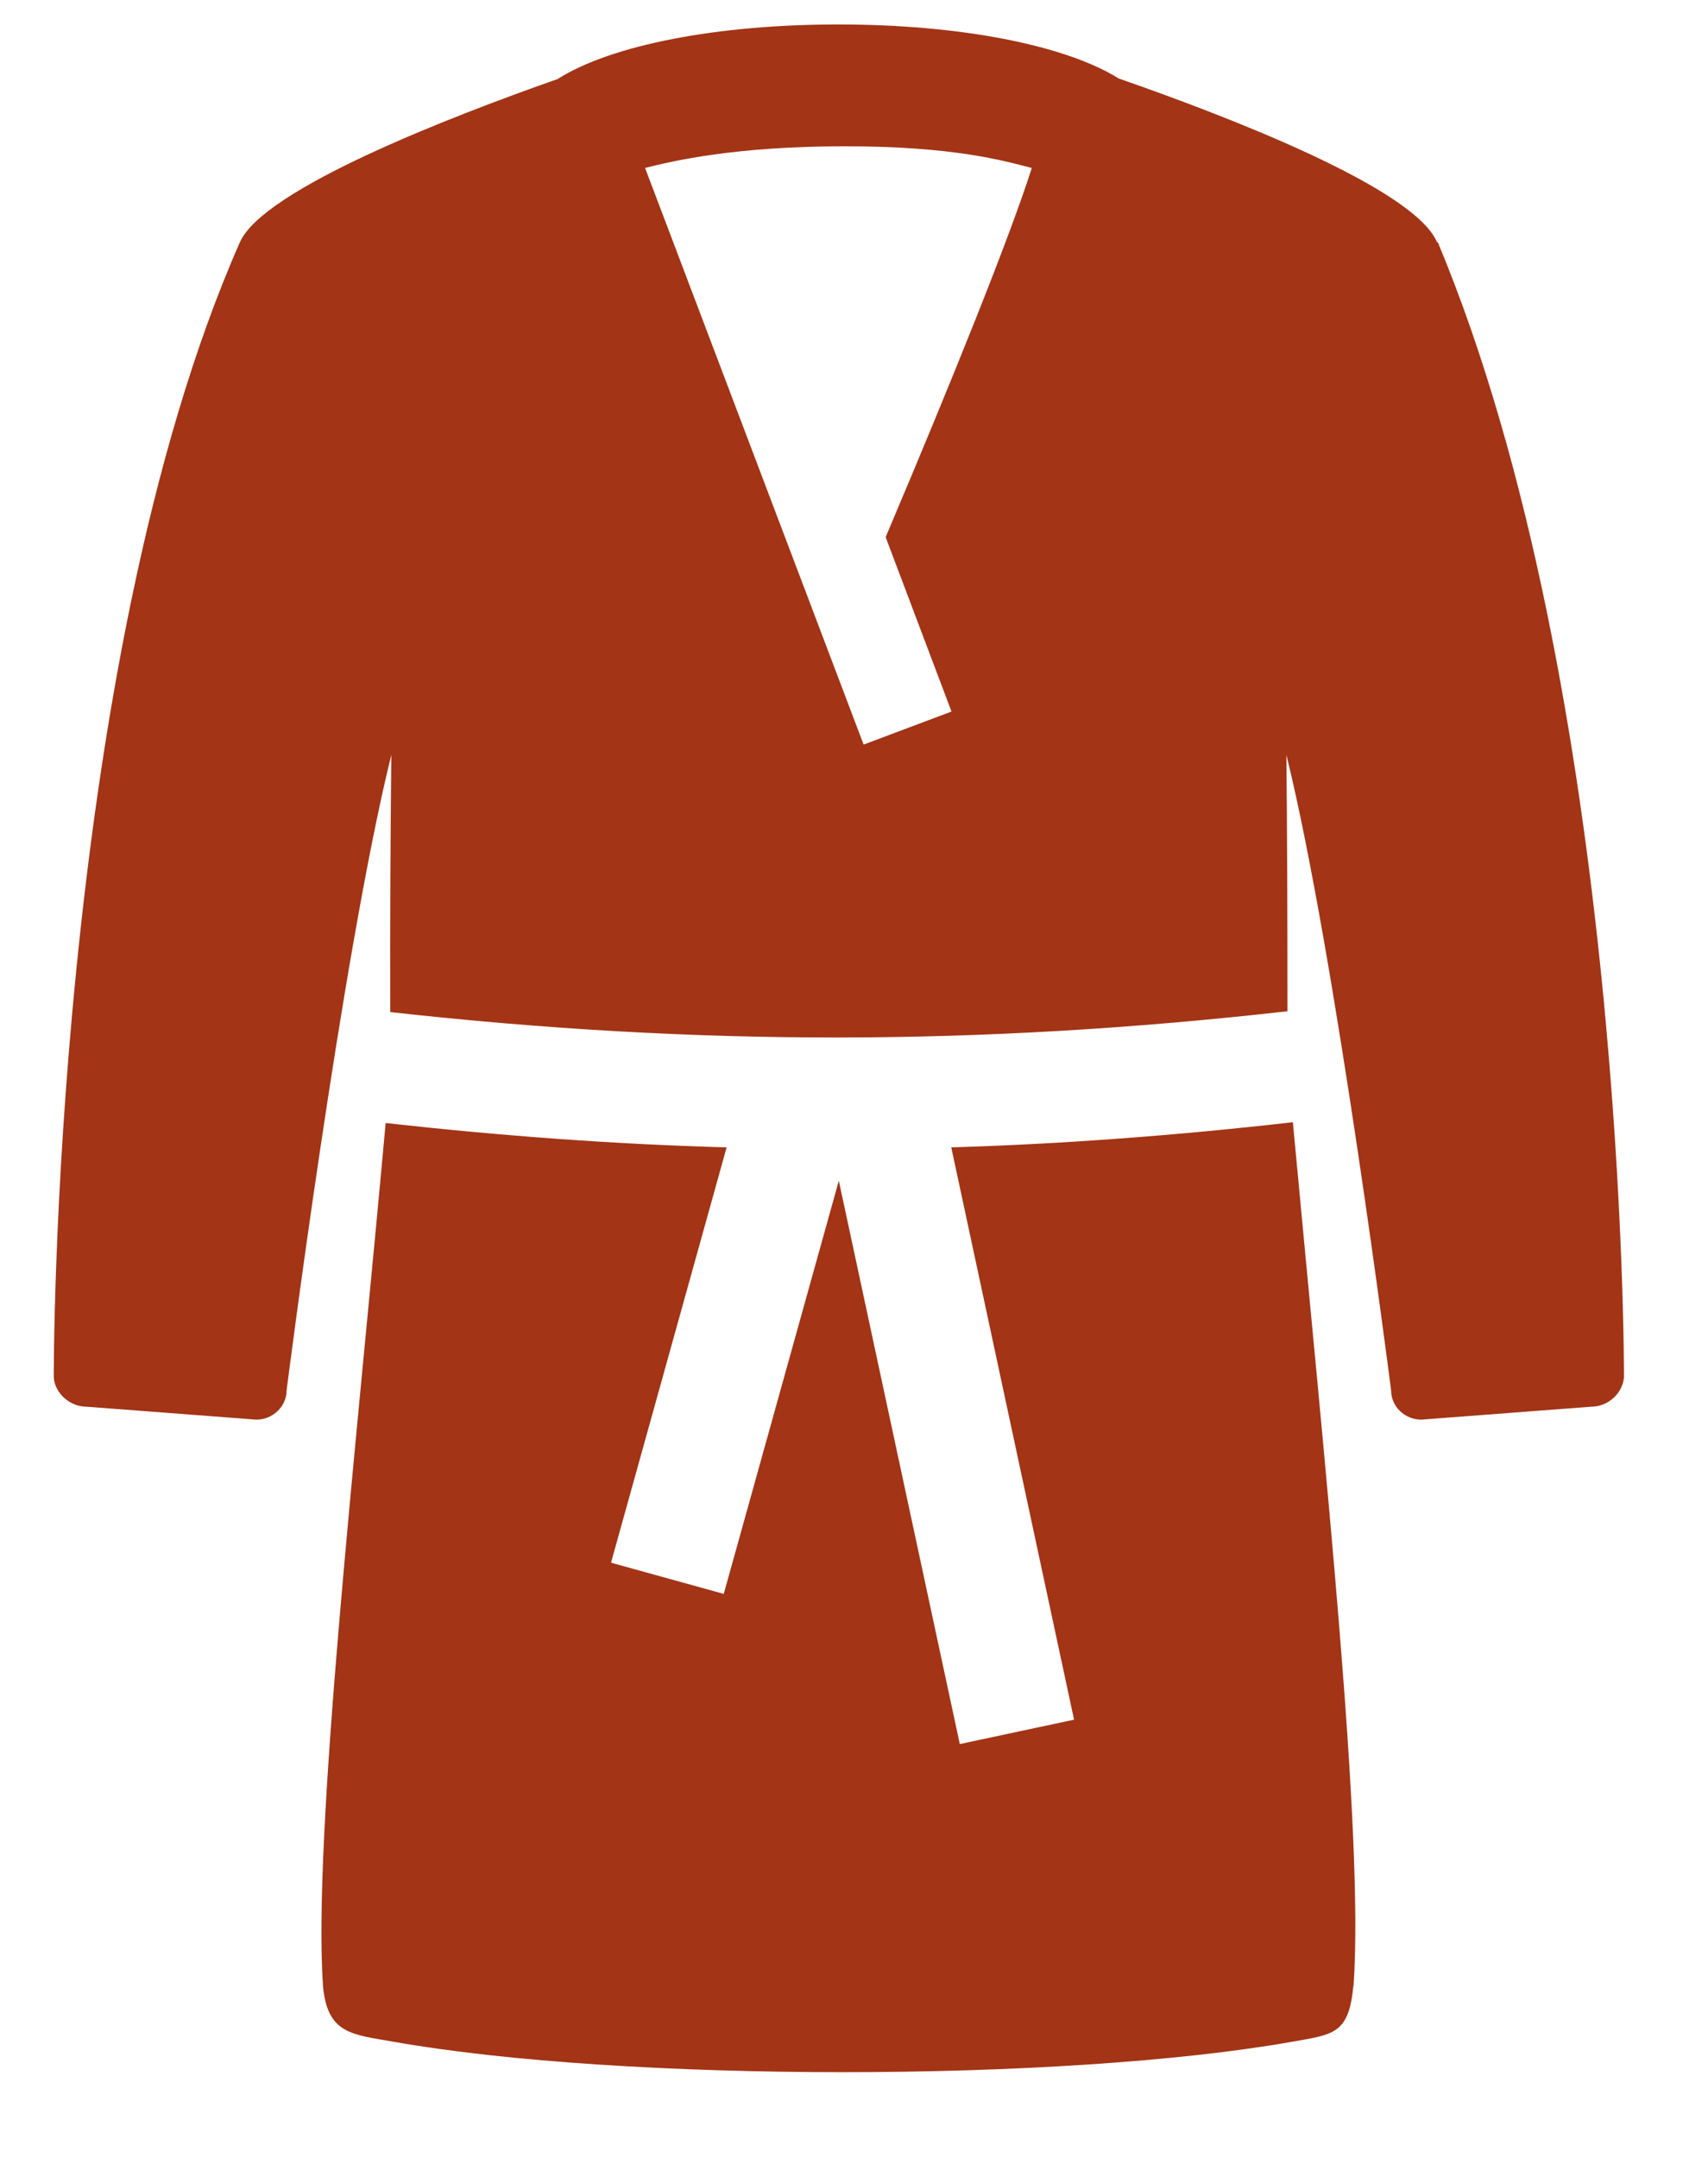 <svg width="19" height="24" viewBox="0 0 19 24" fill="none" xmlns="http://www.w3.org/2000/svg">
<path d="M15.057 22.09C15.175 20.396 14.742 16.355 14.382 12.481C13.084 12.629 11.827 12.723 10.582 12.761L11.948 19.126L10.677 19.397L9.331 13.132L8.051 17.727L6.797 17.38L8.083 12.761C6.839 12.726 5.582 12.634 4.29 12.49C3.965 16.087 3.478 20.405 3.593 22.087C3.641 22.623 3.915 22.626 4.378 22.708C6.927 23.159 11.824 23.159 14.373 22.708C14.836 22.626 15.004 22.623 15.055 22.087L15.057 22.09Z" fill="#A33416"/>
<path d="M15.985 2.693C15.735 2.095 13.664 1.297 12.445 0.873C11.844 0.499 10.672 0.272 9.327 0.272C7.982 0.272 6.802 0.499 6.203 0.879C4.987 1.306 2.931 2.104 2.669 2.693C0.577 7.435 0.598 15.321 0.598 15.321C0.612 15.497 0.778 15.645 0.961 15.645L2.852 15.789C3.034 15.789 3.188 15.642 3.188 15.465C3.188 15.465 3.804 10.617 4.353 8.396C4.344 9.291 4.338 10.245 4.341 11.256C7.758 11.636 10.899 11.633 14.322 11.247C14.322 10.236 14.319 9.285 14.31 8.396C14.858 10.617 15.475 15.465 15.475 15.465C15.475 15.645 15.629 15.789 15.811 15.789L17.702 15.645C17.885 15.645 18.048 15.5 18.065 15.321C18.065 15.321 18.095 7.724 15.994 2.693H15.985ZM10.581 7.915L9.607 8.281L7.176 1.868C7.486 1.789 8.179 1.627 9.398 1.627C10.616 1.627 11.168 1.789 11.478 1.868C11.236 2.628 10.607 4.192 9.852 5.974L10.584 7.912L10.581 7.915Z" fill="#A33416"/>
</svg>
